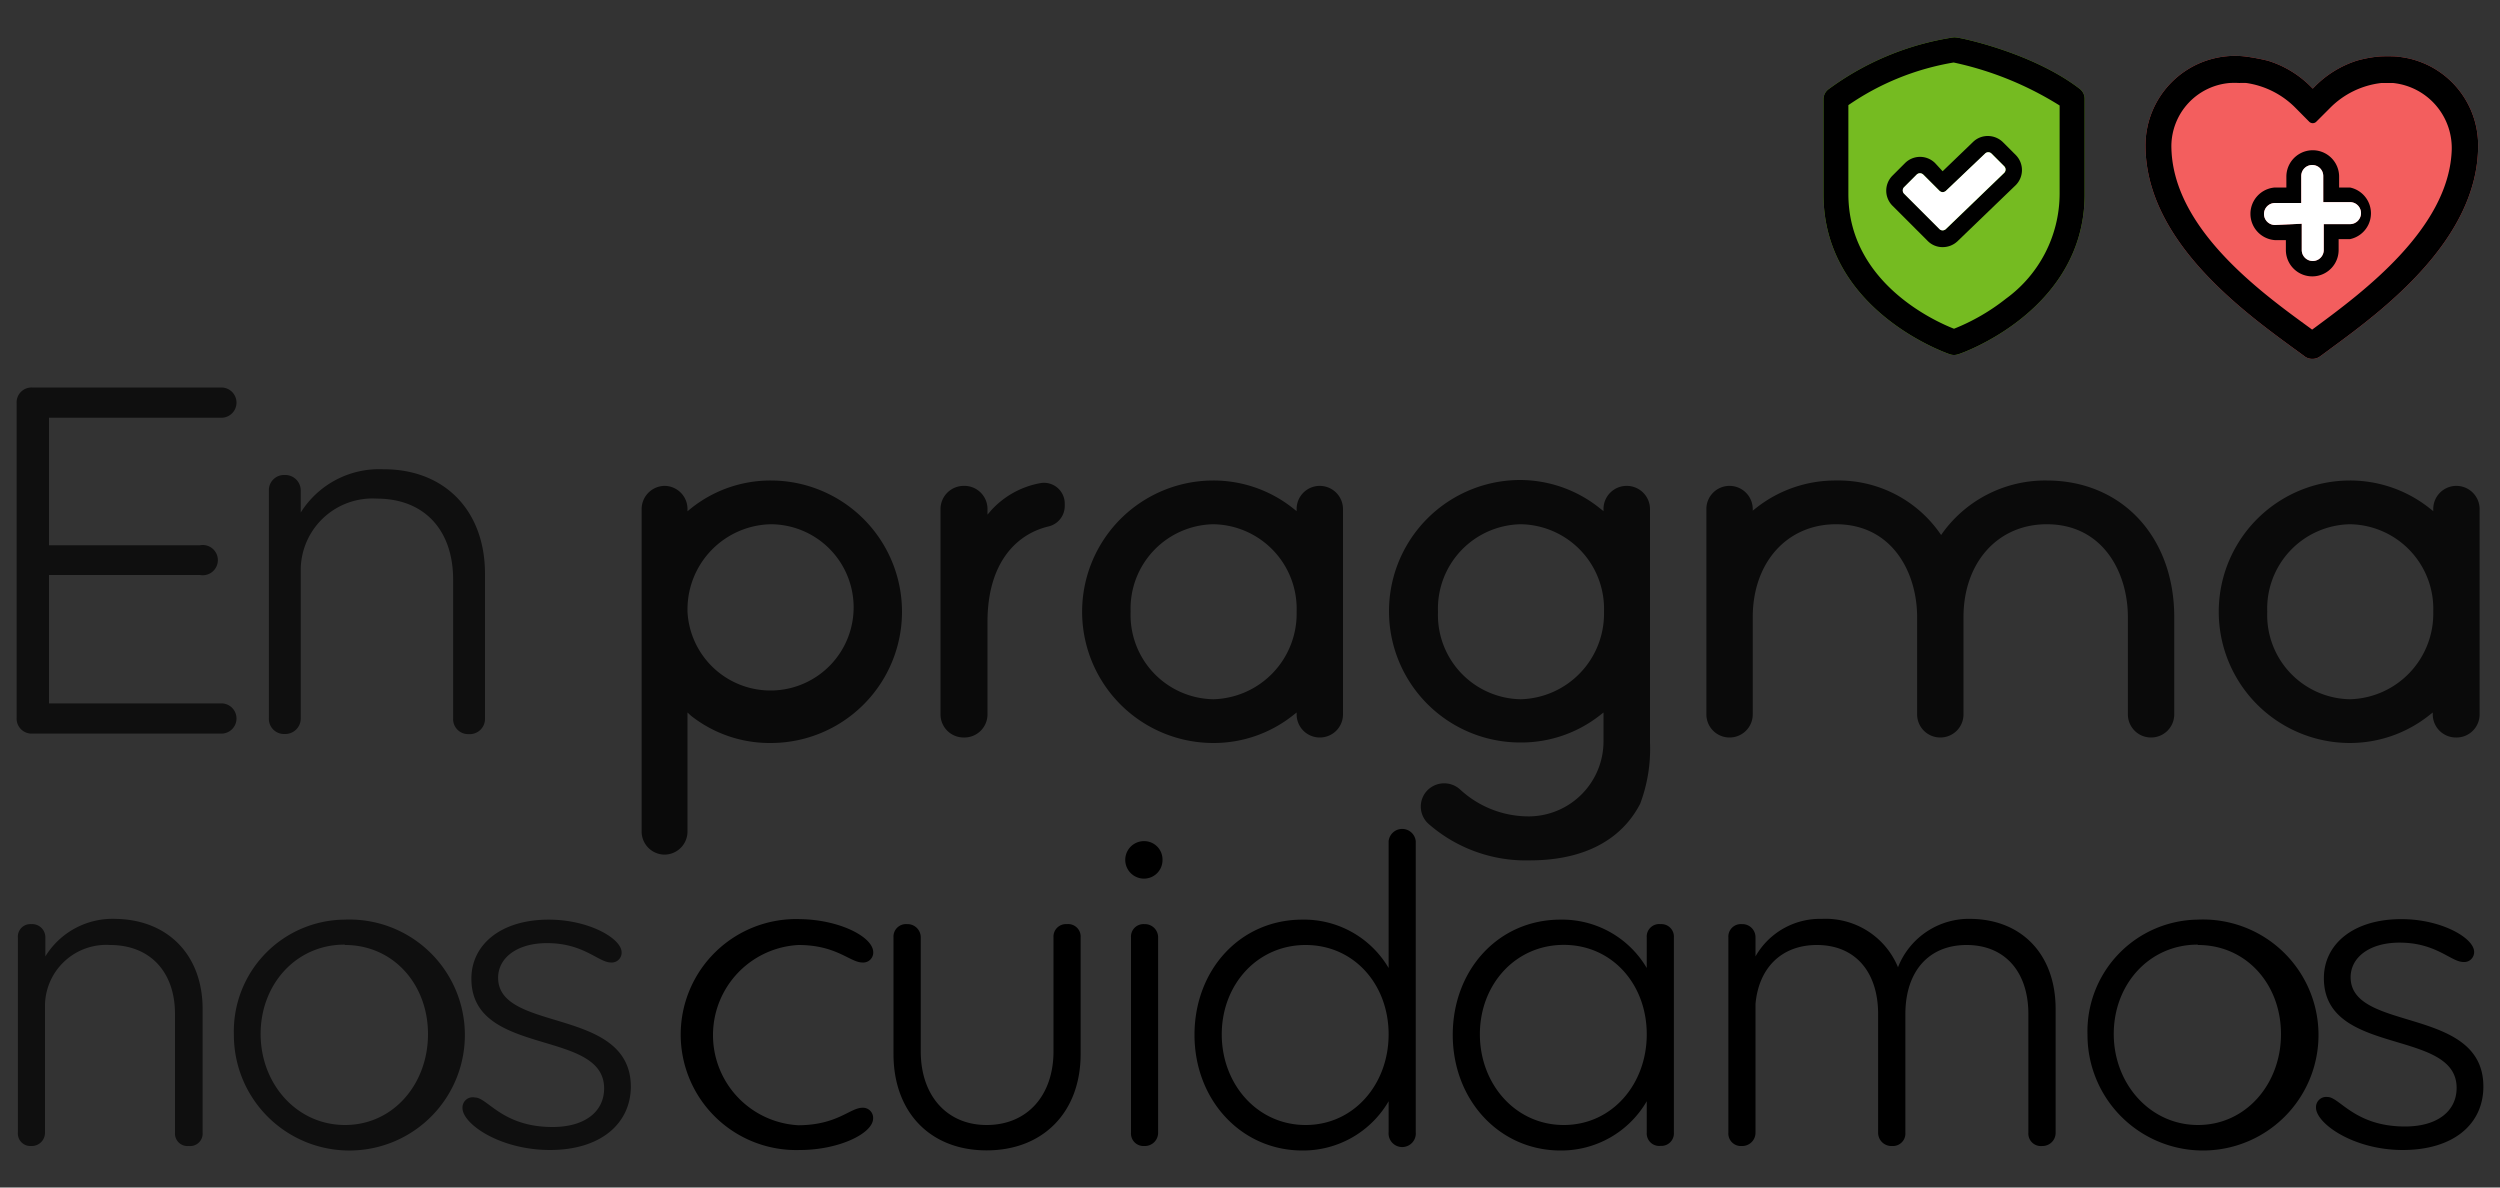 <svg xmlns="http://www.w3.org/2000/svg" viewBox="0 0 200 95"><rect x="0" y="0" width="200" height="95" fill="#333333" stroke="none"/><defs><style>.cls-1{opacity:0.7;}.cls-2{opacity:0.8;}.cls-3{fill:#75bb21;}.cls-4{fill:#fff;}.cls-5{fill:#f35e5e;}</style></defs><title>logo_EPNC</title><g id="logos"><g class="cls-1"><path d="M2.54,31H17.71a1.21,1.21,0,1,1,0,2.42H3.92v10.2H16A1.21,1.21,0,1,1,16,46H3.92V56.27H17.71a1.21,1.21,0,1,1,0,2.42H2.54a1.2,1.2,0,0,1-1.21-1.26V32.24A1.19,1.19,0,0,1,2.54,31Z"/><path d="M38.8,45.9V57.48a1.22,1.22,0,0,1-1.3,1.25,1.2,1.2,0,0,1-1.25-1.25V46.37c0-4-2.34-6.48-6.1-6.48a5.74,5.74,0,0,0-6.09,5.58v12a1.24,1.24,0,0,1-1.29,1.25,1.21,1.21,0,0,1-1.26-1.25V39.2A1.21,1.21,0,0,1,22.77,38a1.24,1.24,0,0,1,1.29,1.25V41a7.4,7.4,0,0,1,6.57-3.46C35.56,37.51,38.8,40.84,38.8,45.9Z"/></g><g class="cls-1"><path d="M16.21,80.72v9.89a1,1,0,0,1-1.11,1.07A1,1,0,0,1,14,90.61V81.13c0-3.39-2-5.53-5.2-5.53a4.9,4.9,0,0,0-5.2,4.76V90.61a1.06,1.06,0,0,1-1.11,1.07,1,1,0,0,1-1.06-1.07V75a1,1,0,0,1,1.06-1.07A1.06,1.06,0,0,1,3.63,75v1.51a6.31,6.31,0,0,1,5.61-3C13.44,73.57,16.21,76.41,16.21,80.72Z"/><path d="M27.56,73.57a9.24,9.24,0,1,1-8.85,9.22A8.94,8.94,0,0,1,27.56,73.57Zm0,2c-3.87,0-6.71,3.17-6.71,7.15S23.73,90,27.6,90s6.64-3.29,6.64-7.27S31.47,75.6,27.6,75.6Z"/><path d="M44,92C40,92,37,89.91,37,88.65A.82.82,0,0,1,38,87.8c1,0,2.18,2.36,6.2,2.36,2.62,0,4.13-1.25,4.13-3.09,0-4.8-10.62-2.47-10.62-8.78,0-2.69,2.32-4.72,6.19-4.72,3.21,0,5.83,1.51,5.83,2.62a.79.79,0,0,1-.85.81c-1,0-2.17-1.55-5.12-1.55-2.4,0-3.91,1.18-3.91,2.77,0,4.42,10.62,2.28,10.62,8.74C50.43,89.94,48,92,44,92Z"/></g><g class="cls-2"><path d="M51.33,66.55V40.73a1.86,1.86,0,0,1,1.86-1.86h0A1.85,1.85,0,0,1,55,40.73v.17l.28-.23a10.17,10.17,0,0,1,6.38-2.23,10.5,10.5,0,0,1,0,21,10.16,10.16,0,0,1-6.38-2.18L55,57v9.52a1.85,1.85,0,0,1-1.85,1.85h0A1.85,1.85,0,0,1,51.33,66.55ZM61.7,41.94A6.81,6.81,0,0,0,55,48.68v.26a6.65,6.65,0,1,0,6.66-7Z"/><path d="M75.24,57.16V40.73a1.86,1.86,0,0,1,1.86-1.86h0A1.85,1.85,0,0,1,79,40.73v.44l.3-.35a7,7,0,0,1,3.88-2.16,1.66,1.66,0,0,1,2,1.62v.22a1.68,1.68,0,0,1-1.32,1.62C81.33,42.73,79,45,79,49.75v7.41A1.85,1.85,0,0,1,77.1,59h0A1.85,1.85,0,0,1,75.24,57.16Z"/><path d="M97.07,59.44a10.5,10.5,0,0,1,0-21,10.22,10.22,0,0,1,6.38,2.23l.28.22v-.16a1.85,1.85,0,0,1,1.85-1.86h0a1.86,1.86,0,0,1,1.86,1.86V57.16A1.85,1.85,0,0,1,105.58,59h0a1.85,1.85,0,0,1-1.85-1.85V57l-.28.22A10.2,10.2,0,0,1,97.07,59.44Zm0-17.5a6.75,6.75,0,0,0-6.62,7,6.74,6.74,0,0,0,6.62,7,6.85,6.85,0,0,0,6.66-7A6.77,6.77,0,0,0,97.07,41.94Z"/><path d="M122.38,68.83a11.81,11.81,0,0,1-8.12-2.94,1.86,1.86,0,0,1,0-2.73h0a1.89,1.89,0,0,1,2.55,0,8.07,8.07,0,0,0,5.58,2.15,6,6,0,0,0,5.89-6V57l-.28.22a10.2,10.2,0,0,1-6.38,2.18,10.5,10.5,0,0,1,0-21A10.22,10.22,0,0,1,128,40.67l.28.22v-.16a1.85,1.85,0,0,1,1.85-1.86h0A1.86,1.86,0,0,1,132,40.73V59.4a12.43,12.43,0,0,1-.79,4.91C129.67,67.27,126.61,68.83,122.38,68.83Zm-.72-26.89a6.75,6.75,0,0,0-6.62,7,6.74,6.74,0,0,0,6.62,7,6.85,6.85,0,0,0,6.66-7A6.77,6.77,0,0,0,121.66,41.94Z"/><path d="M172.09,59a1.85,1.85,0,0,1-1.86-1.85V49.37c0-3.58-2-7.43-6.49-7.43-3.92,0-6.66,3.06-6.66,7.43v7.79A1.85,1.85,0,0,1,155.22,59h0a1.85,1.85,0,0,1-1.85-1.85V49.37c0-3.58-2-7.43-6.49-7.43-3.92,0-6.66,3.06-6.66,7.43v7.79A1.85,1.85,0,0,1,138.36,59h0a1.85,1.85,0,0,1-1.85-1.85V40.73a1.85,1.85,0,0,1,1.85-1.86h0a1.86,1.86,0,0,1,1.86,1.86v.12l.28-.22a10.21,10.21,0,0,1,6.38-2.19,9.91,9.91,0,0,1,8.27,4.16l.14.2.14-.2a10.13,10.13,0,0,1,8.31-4.16c6,0,10.2,4.5,10.2,10.93v7.79A1.85,1.85,0,0,1,172.09,59Z"/><path d="M188,59.44a10.5,10.5,0,0,1,0-21,10.22,10.22,0,0,1,6.38,2.23l.28.22v-.16a1.85,1.85,0,0,1,1.85-1.86h0a1.86,1.86,0,0,1,1.86,1.86V57.16A1.85,1.85,0,0,1,196.47,59h0a1.85,1.85,0,0,1-1.85-1.85V57l-.28.22A10.2,10.2,0,0,1,188,59.44Zm0-17.5a6.75,6.75,0,0,0-6.62,7,6.74,6.74,0,0,0,6.62,7,6.85,6.85,0,0,0,6.66-7A6.77,6.77,0,0,0,188,41.94Z"/></g><path class="cls-3" d="M166.38,7.11C162.57,4.18,156.76,3,156.51,3a1,1,0,0,0-.3,0,22.58,22.58,0,0,0-9.93,4.14,1,1,0,0,0-.4.8v7.62c0,9.35,10,12.75,10.13,12.79a1.12,1.12,0,0,0,.31.05,1.06,1.06,0,0,0,.31-.05c.1,0,10.14-3.44,10.14-12.79V7.9A1,1,0,0,0,166.38,7.11Z"/><path d="M166.38,7.11C162.57,4.18,156.76,3,156.51,3a1,1,0,0,0-.3,0,22.58,22.58,0,0,0-9.93,4.14,1,1,0,0,0-.4.8v7.62c0,9.35,10,12.75,10.13,12.79a1.12,1.12,0,0,0,.31.05,1.06,1.06,0,0,0,.31-.05c.1,0,10.14-3.44,10.14-12.79V7.9A1,1,0,0,0,166.38,7.11Zm-1.61,8.41a10.41,10.41,0,0,1-4.3,8.38,16.57,16.57,0,0,1-4.15,2.4c-1.56-.61-8.45-3.72-8.45-10.78V8.41A20.92,20.92,0,0,1,156.29,5a26.31,26.31,0,0,1,8.48,3.44Z"/><path d="M154.81,13.05a1.7,1.7,0,0,0-2.41,0l-1,1a1.7,1.7,0,0,0,0,2.41l2.81,2.81a1.66,1.66,0,0,0,1.21.5,1.72,1.72,0,0,0,1.18-.47l4.66-4.49a1.71,1.71,0,0,0,0-2.41l-1-1a1.73,1.73,0,0,0-1.23-.52h0a1.68,1.68,0,0,0-1.18.47l-2.44,2.35Zm4-.76a.36.36,0,0,1,.26-.11.36.36,0,0,1,.27.12l1,1a.37.37,0,0,1,0,.53l-4.66,4.49a.4.4,0,0,1-.26.11.36.36,0,0,1-.27-.12l-2.81-2.81a.37.37,0,0,1,0-.53l1-1a.38.38,0,0,1,.26-.11.39.39,0,0,1,.27.11l1.29,1.29a.38.38,0,0,0,.26.11.4.4,0,0,0,.27-.11Z"/><path class="cls-4" d="M158.8,12.29a.36.36,0,0,1,.26-.11.36.36,0,0,1,.27.12l1,1a.37.37,0,0,1,0,.53l-4.66,4.49a.4.4,0,0,1-.26.11.36.36,0,0,1-.27-.12l-2.81-2.81a.37.37,0,0,1,0-.53l1-1a.38.38,0,0,1,.26-.11.39.39,0,0,1,.27.11l1.29,1.29a.38.38,0,0,0,.26.11.4.4,0,0,0,.27-.11Z"/><path class="cls-5" d="M194.25,5.22a7.49,7.49,0,0,0-1.48-.53,9.53,9.53,0,0,0-1.06-.17,12.64,12.64,0,0,0-1.37,0,9.93,9.93,0,0,0-1.75.32A8.24,8.24,0,0,0,185.11,7l-.09.09L184.93,7a8.27,8.27,0,0,0-3.49-2.14,16.58,16.58,0,0,0-1.73-.33,6.8,6.8,0,0,0-.9-.06h0a7.17,7.17,0,0,0-7.17,7.17c0,7.58,7.75,13.23,11.91,16.27l.82.6a1,1,0,0,0,.62.2h0a1,1,0,0,0,.63-.21l.91-.67c4.09-3,11.72-8.66,11.72-16.19A7.13,7.13,0,0,0,194.25,5.22Z"/><path d="M188,15h-.87v-.87a2.11,2.11,0,0,0-4.22,0V15H182a2.11,2.11,0,0,0,0,4.21h.87V20a2.11,2.11,0,0,0,4.22,0v-.87H188A2.11,2.11,0,0,0,188,15Zm-6,3a.88.88,0,1,1,0-1.76h2.1V14.08a.88.88,0,1,1,1.76,0v2.09H188a.88.88,0,0,1,0,1.76h-2.1V20a.88.88,0,0,1-1.76,0v-2.1Z"/><path class="cls-4" d="M182,19.16,188,15m-6,3a.88.88,0,1,1,0-1.76h2.1V14.08a.88.88,0,1,1,1.76,0v2.09H188a.88.88,0,0,1,0,1.76h-2.1V20a.88.88,0,0,1-1.76,0v-2.1Z"/><path d="M194.25,5.22a7.49,7.49,0,0,0-1.48-.53,9.53,9.53,0,0,0-1.06-.17,12.64,12.64,0,0,0-1.37,0,9.93,9.93,0,0,0-1.75.32A8.24,8.24,0,0,0,185.11,7l-.09.09L184.93,7a8.27,8.27,0,0,0-3.49-2.14,16.58,16.58,0,0,0-1.73-.33,6.8,6.8,0,0,0-.9-.06h0a7.17,7.17,0,0,0-7.17,7.17c0,7.58,7.75,13.23,11.91,16.27l.82.6a1,1,0,0,0,.62.2h0a1,1,0,0,0,.63-.21l.91-.67c4.09-3,11.72-8.66,11.72-16.19A7.13,7.13,0,0,0,194.25,5.22Zm-8.94,20.9-.34.25-.2-.15c-3.86-2.81-11.06-8-11.06-14.58a5.09,5.09,0,0,1,4.66-5,6.77,6.77,0,0,1,.78,0,5.07,5.07,0,0,1,.56,0h0a6.93,6.93,0,0,1,3.94,2l1.09,1.1a.4.4,0,0,0,.56,0l1.1-1.1a6.87,6.87,0,0,1,4.11-2c.14,0,.29,0,.43,0h.5a5.23,5.23,0,0,1,4.69,5.54C195.79,18.36,189,23.39,185.31,26.12Z"/><path d="M69.86,76.19A.8.8,0,0,1,69,77c-1,0-2.06-1.4-5.12-1.4a7.22,7.22,0,0,0,0,14.42C67,90,68,88.62,69,88.62a.81.81,0,0,1,.85.84C69.86,90.68,67.09,92,64,92a9.24,9.24,0,1,1,0-18.47C67.13,73.57,69.86,74.94,69.86,76.19Z"/><path d="M78.93,90c3.25,0,5.35-2.36,5.35-5.9V75a1,1,0,0,1,1.07-1.07A1,1,0,0,1,86.45,75v9.33c0,4.64-3,7.7-7.52,7.7s-7.45-3.06-7.45-7.7V75a1,1,0,0,1,1.07-1.07A1.06,1.06,0,0,1,73.66,75v9.11C73.66,87.66,75.76,90,78.93,90Z"/><path d="M93,68.81a1.48,1.48,0,0,1-1.48,1.48,1.48,1.48,0,0,1,0-3A1.47,1.47,0,0,1,93,68.81ZM91.54,91.68a1,1,0,0,1-1.06-1.07V75a1,1,0,0,1,1.06-1.07A1.06,1.06,0,0,1,92.65,75v15.6A1.06,1.06,0,0,1,91.54,91.68Z"/><path d="M113.26,67.3V90.57a1.09,1.09,0,1,1-2.17,0V88.1a7.91,7.91,0,0,1-6.9,3.94c-4.9,0-8.63-4.05-8.63-9.25s3.65-9.22,8.63-9.22a7.85,7.85,0,0,1,6.9,3.87V67.3a1.09,1.09,0,0,1,2.17,0Zm-2.17,15.45c0-4-2.77-7.15-6.64-7.15s-6.71,3.17-6.71,7.15S100.58,90,104.45,90,111.09,86.73,111.09,82.75Z"/><path d="M133.91,75v15.6a1,1,0,0,1-1.06,1.07,1,1,0,0,1-1.11-1.07V88.1a7.91,7.91,0,0,1-6.9,3.94c-4.9,0-8.62-4.05-8.62-9.25s3.65-9.22,8.62-9.22a7.85,7.85,0,0,1,6.9,3.87V75a1,1,0,0,1,1.11-1.07A1,1,0,0,1,133.91,75Zm-2.17,7.74c0-4-2.77-7.15-6.64-7.15s-6.71,3.17-6.71,7.15S121.23,90,125.1,90,131.74,86.73,131.74,82.75Z"/><path d="M164.45,80.72v9.89a1.05,1.05,0,0,1-1.07,1.07,1,1,0,0,1-1.11-1.07V81.13c0-3.39-1.88-5.53-4.94-5.53s-4.9,2.14-4.9,5.53v9.48a1,1,0,0,1-1.07,1.07,1.06,1.06,0,0,1-1.11-1.07V81.13c0-3.39-1.84-5.53-4.9-5.53-2.81,0-4.65,1.81-4.91,4.72V90.61a1.06,1.06,0,0,1-1.1,1.07,1,1,0,0,1-1.07-1.07V75a1,1,0,0,1,1.07-1.07,1.05,1.05,0,0,1,1.1,1.07v1.51a5.94,5.94,0,0,1,5.31-3,6.26,6.26,0,0,1,6.09,3.87,6.1,6.1,0,0,1,5.86-3.87C161.76,73.57,164.45,76.37,164.45,80.72Z"/><path d="M175.81,73.57A9.24,9.24,0,1,1,167,82.79,8.94,8.94,0,0,1,175.81,73.57Zm0,2c-3.87,0-6.71,3.17-6.71,7.15S172,90,175.84,90s6.64-3.29,6.64-7.27S179.71,75.6,175.84,75.6Z"/><path d="M192.22,92c-3.95,0-6.94-2.13-6.94-3.39a.82.82,0,0,1,.93-.85c.95,0,2.17,2.36,6.19,2.36,2.62,0,4.13-1.25,4.13-3.09,0-4.8-10.62-2.47-10.62-8.78,0-2.69,2.32-4.72,6.2-4.72,3.2,0,5.82,1.51,5.82,2.62a.79.79,0,0,1-.85.81c-1,0-2.17-1.55-5.12-1.55-2.4,0-3.91,1.18-3.91,2.77,0,4.42,10.62,2.28,10.62,8.74C198.67,89.94,196.27,92,192.22,92Z"/></g></svg>